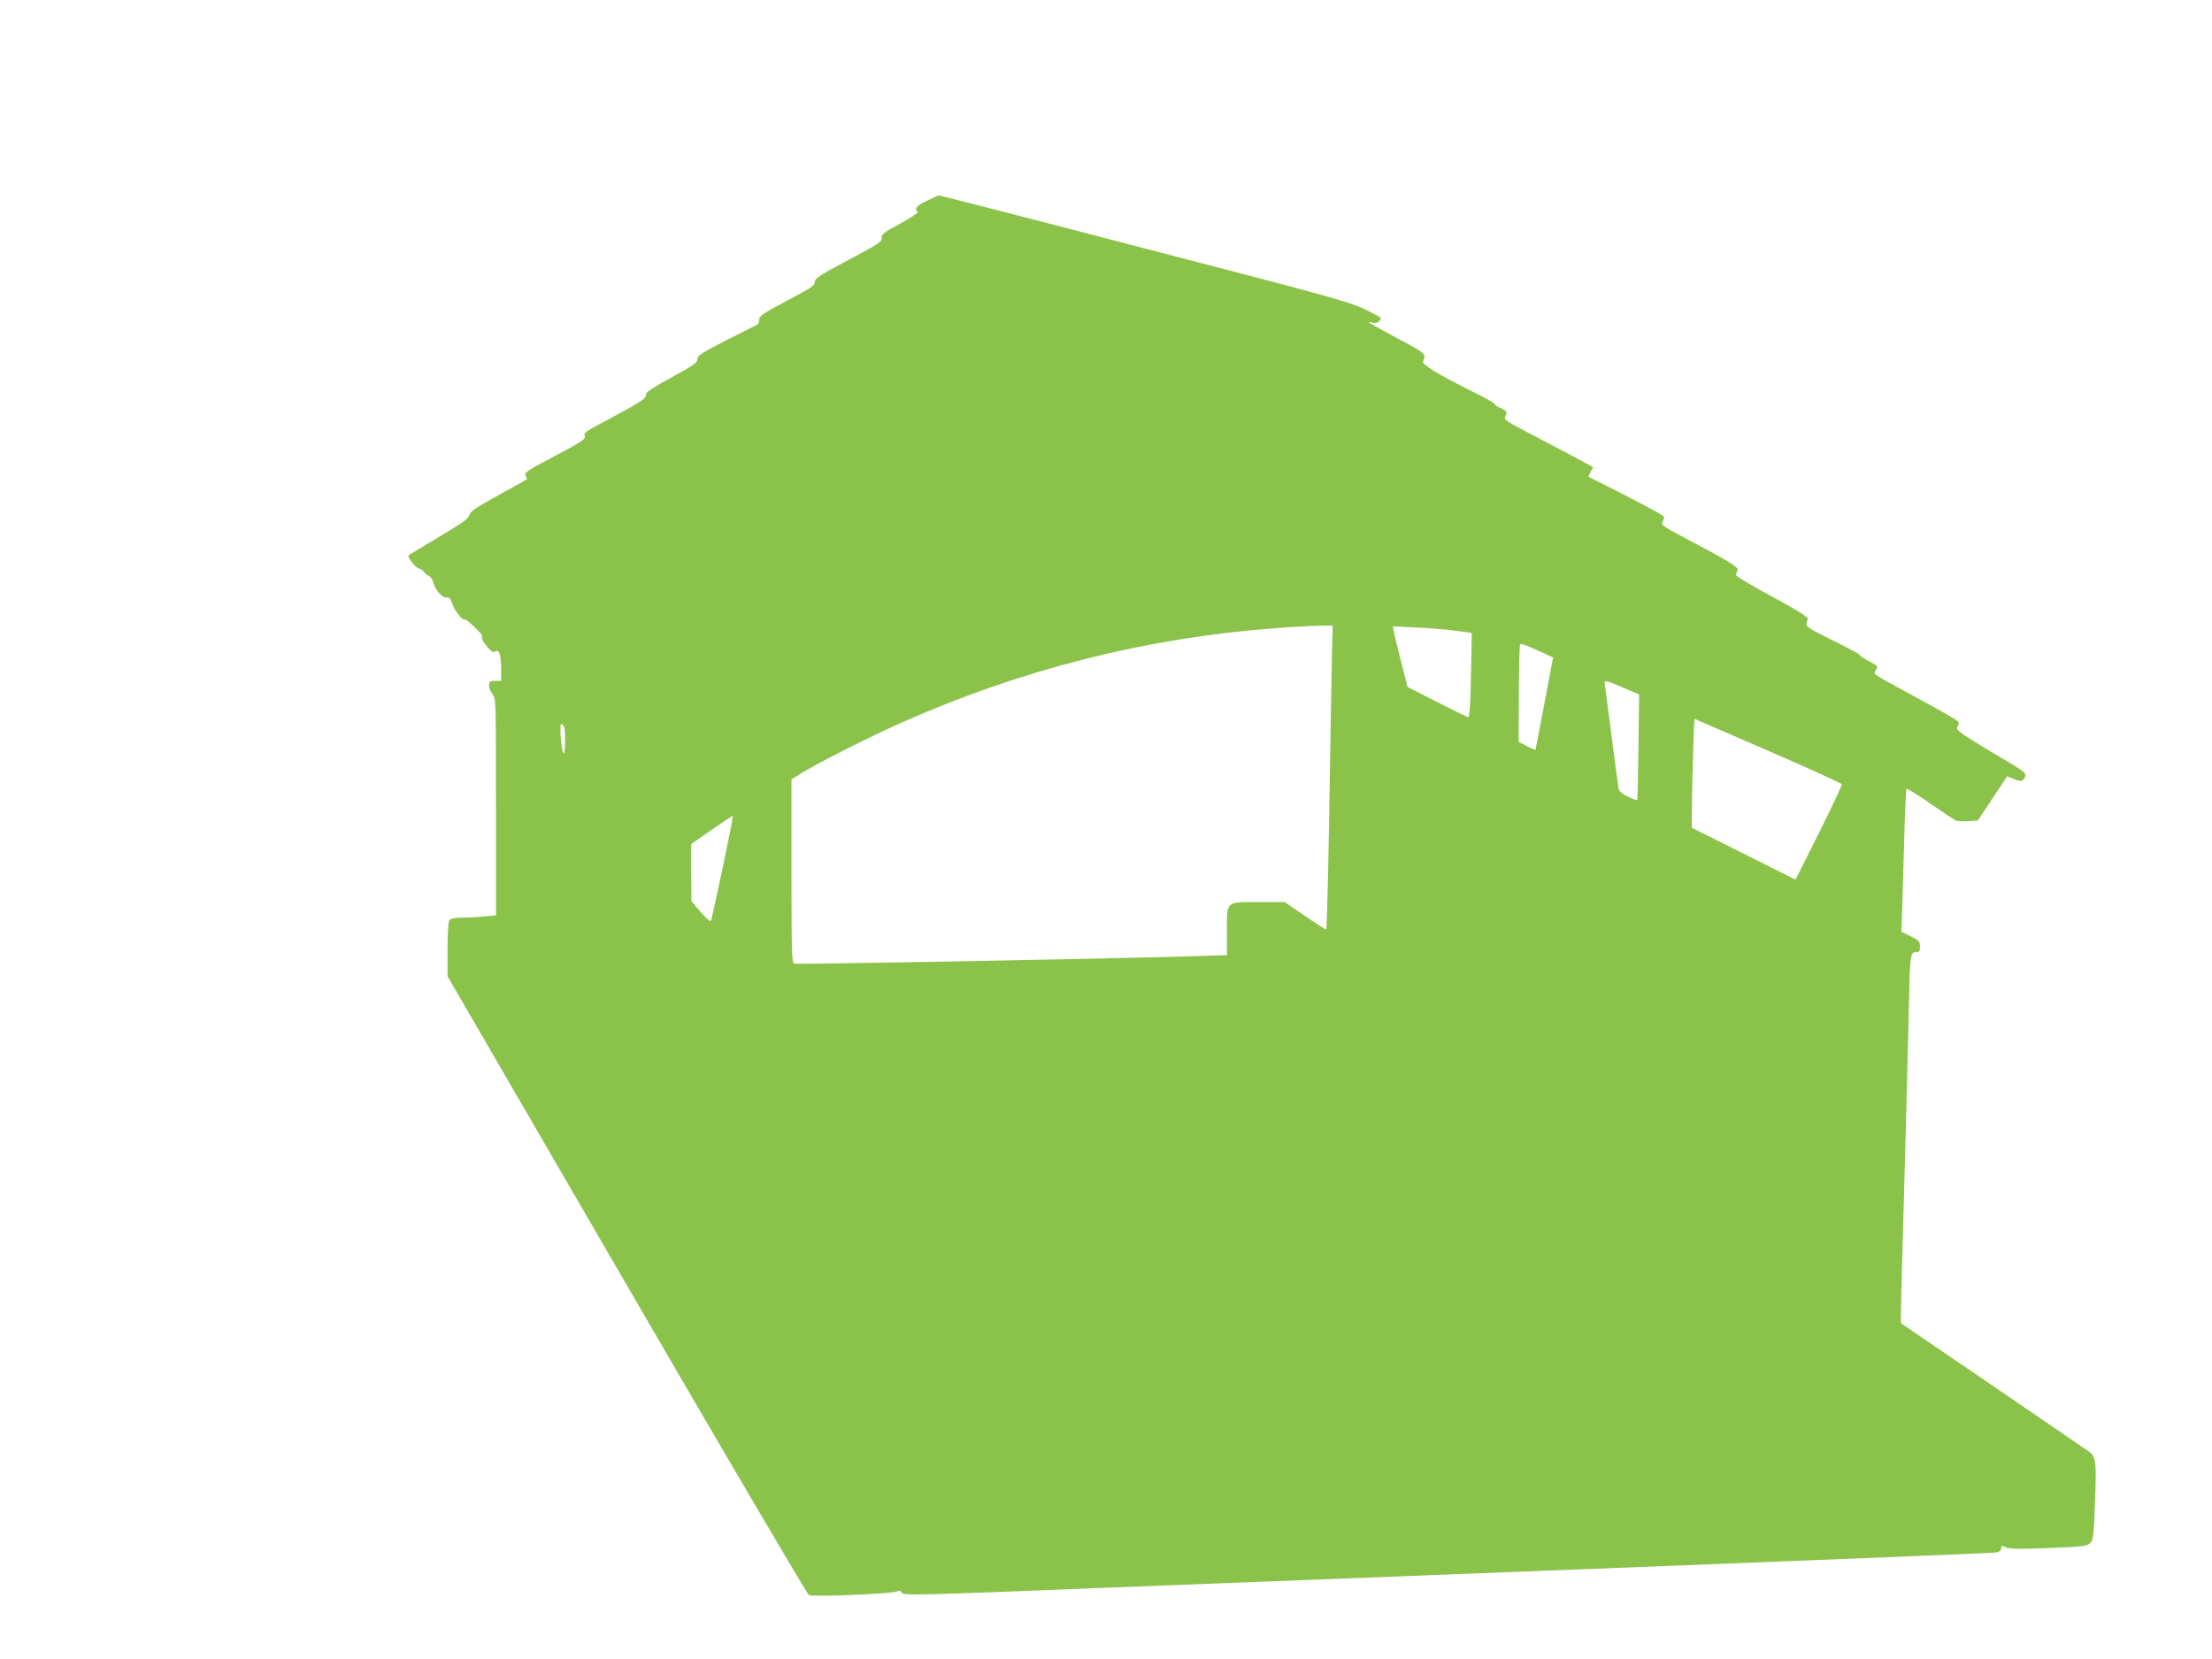 <?xml version="1.0" standalone="no"?>
<!DOCTYPE svg PUBLIC "-//W3C//DTD SVG 20010904//EN"
 "http://www.w3.org/TR/2001/REC-SVG-20010904/DTD/svg10.dtd">
<svg version="1.0" xmlns="http://www.w3.org/2000/svg"
 width="1280pt" height="960pt" viewBox="0 0 1280 960"
 preserveAspectRatio="xMidYMid meet">
<g transform="translate(0,960) scale(0.1,-0.1)"
fill="#8bc34a" stroke="none">
<path d="M5363 8438 c-60 -28 -76 -49 -52 -64 6 -3 -39 -33 -100 -67 -97 -52
-111 -63 -109 -84 3 -21 -17 -34 -192 -127 -170 -90 -195 -107 -195 -127 0
-21 -22 -36 -161 -109 -142 -75 -161 -88 -161 -110 0 -13 -4 -26 -9 -27 -5 -2
-85 -43 -179 -91 -147 -75 -170 -90 -170 -111 0 -20 -22 -36 -150 -105 -102
-56 -149 -87 -147 -97 3 -23 -18 -38 -177 -124 -190 -101 -183 -97 -177 -120
4 -17 -21 -33 -174 -114 -163 -86 -178 -96 -169 -113 6 -11 9 -21 7 -22 -2 -2
-76 -43 -165 -92 -131 -72 -162 -94 -167 -114 -4 -20 -38 -45 -168 -122 -90
-54 -169 -102 -177 -107 -12 -8 -10 -16 13 -45 15 -20 33 -36 41 -36 8 0 20
-8 27 -18 7 -10 21 -21 30 -25 10 -3 20 -19 24 -34 11 -45 52 -93 77 -90 17 2
24 -6 35 -38 13 -40 59 -98 72 -90 8 5 100 -82 99 -93 -3 -20 4 -34 32 -67 24
-27 35 -33 45 -25 21 18 34 -20 34 -99 l0 -71 -35 0 c-31 0 -35 -3 -35 -26 0
-14 9 -37 20 -51 20 -25 20 -41 20 -653 l0 -627 -67 -6 c-38 -4 -95 -7 -129
-7 -33 0 -65 -5 -72 -12 -8 -8 -12 -60 -12 -170 l0 -158 1036 -1785 c570 -982
1045 -1790 1055 -1795 22 -12 484 7 510 21 13 7 20 5 28 -8 9 -16 78 -15 1198
30 653 25 2068 80 3143 122 1075 42 1970 78 1988 81 23 4 32 10 32 24 0 17 3
17 28 6 21 -10 74 -11 247 -4 198 8 222 11 240 29 18 18 21 39 28 240 9 235 6
259 -36 290 -12 8 -262 179 -554 379 l-533 363 0 66 c0 36 9 377 20 756 10
380 22 814 25 965 7 348 9 360 41 360 21 0 24 5 24 33 0 30 -5 35 -53 59 l-54
26 4 124 c2 67 7 252 12 410 4 158 10 290 13 293 3 4 64 -34 135 -83 70 -49
137 -93 148 -99 11 -5 45 -7 75 -5 l55 4 85 128 85 128 34 -14 c46 -19 56 -18
69 10 10 23 4 28 -195 145 -165 99 -203 126 -198 139 4 9 9 22 11 27 4 10 -53
44 -271 162 -236 128 -227 121 -210 146 14 21 12 23 -40 51 -30 16 -55 32 -55
37 0 4 -70 42 -156 84 -122 60 -155 80 -151 93 2 9 6 23 8 31 3 10 -63 51
-209 130 -117 63 -211 119 -208 125 2 6 7 18 11 27 6 17 -49 51 -327 198 -105
55 -117 64 -108 81 6 10 10 23 10 29 0 5 -99 60 -220 122 l-219 111 14 28 14
27 -132 71 c-73 38 -189 100 -259 136 -116 61 -127 69 -117 87 13 24 7 33 -31
49 -16 7 -30 16 -30 21 0 5 -53 35 -117 67 -213 106 -305 162 -298 181 19 44
17 45 -150 134 -91 49 -165 90 -165 91 0 2 12 1 26 -2 23 -4 43 9 44 29 0 3
-44 26 -97 52 -88 41 -224 79 -1275 351 -647 169 -1180 306 -1185 305 -4 0
-36 -14 -70 -31z m2345 -2605 c-2 -82 -7 -357 -11 -613 -8 -549 -18 -994 -23
-999 -1 -1 -56 33 -121 78 l-119 81 -149 0 c-195 0 -185 9 -185 -170 l0 -137
-227 -7 c-553 -16 -2265 -48 -2278 -42 -13 5 -15 75 -15 536 l0 530 53 33 c91
58 402 215 590 298 687 305 1412 488 2147 543 96 8 213 14 258 15 l84 1 -4
-147z m717 117 c49 -6 90 -12 91 -13 1 -1 -1 -111 -4 -244 -3 -170 -8 -243
-16 -243 -6 1 -87 40 -181 88 l-170 87 -36 141 c-20 78 -39 156 -43 175 l-6
34 138 -6 c75 -4 177 -12 227 -19z m511 -131 l51 -24 -50 -265 c-27 -146 -51
-266 -52 -268 -2 -2 -24 7 -50 21 l-47 24 1 278 c1 153 4 282 7 286 4 8 35 -4
140 -52z m459 -199 l90 -39 -4 -303 c-2 -167 -5 -305 -7 -307 -2 -3 -26 6 -54
19 -36 17 -50 30 -54 49 -3 14 -21 152 -41 306 -20 154 -37 288 -39 298 -6 24
7 21 109 -23z m836 -364 c233 -101 425 -189 427 -194 2 -6 -58 -132 -132 -281
l-136 -271 -300 150 -300 150 0 88 c0 113 12 542 16 542 1 0 193 -83 425 -184z
m-6967 138 c10 -25 7 -171 -3 -154 -14 24 -25 170 -13 170 5 0 13 -7 16 -16z
m919 -811 c-35 -164 -66 -304 -68 -311 -3 -8 -26 11 -60 50 l-54 63 -1 166 0
165 118 82 c64 44 119 81 122 82 4 0 -23 -134 -57 -297z"/>
</g>
</svg>
